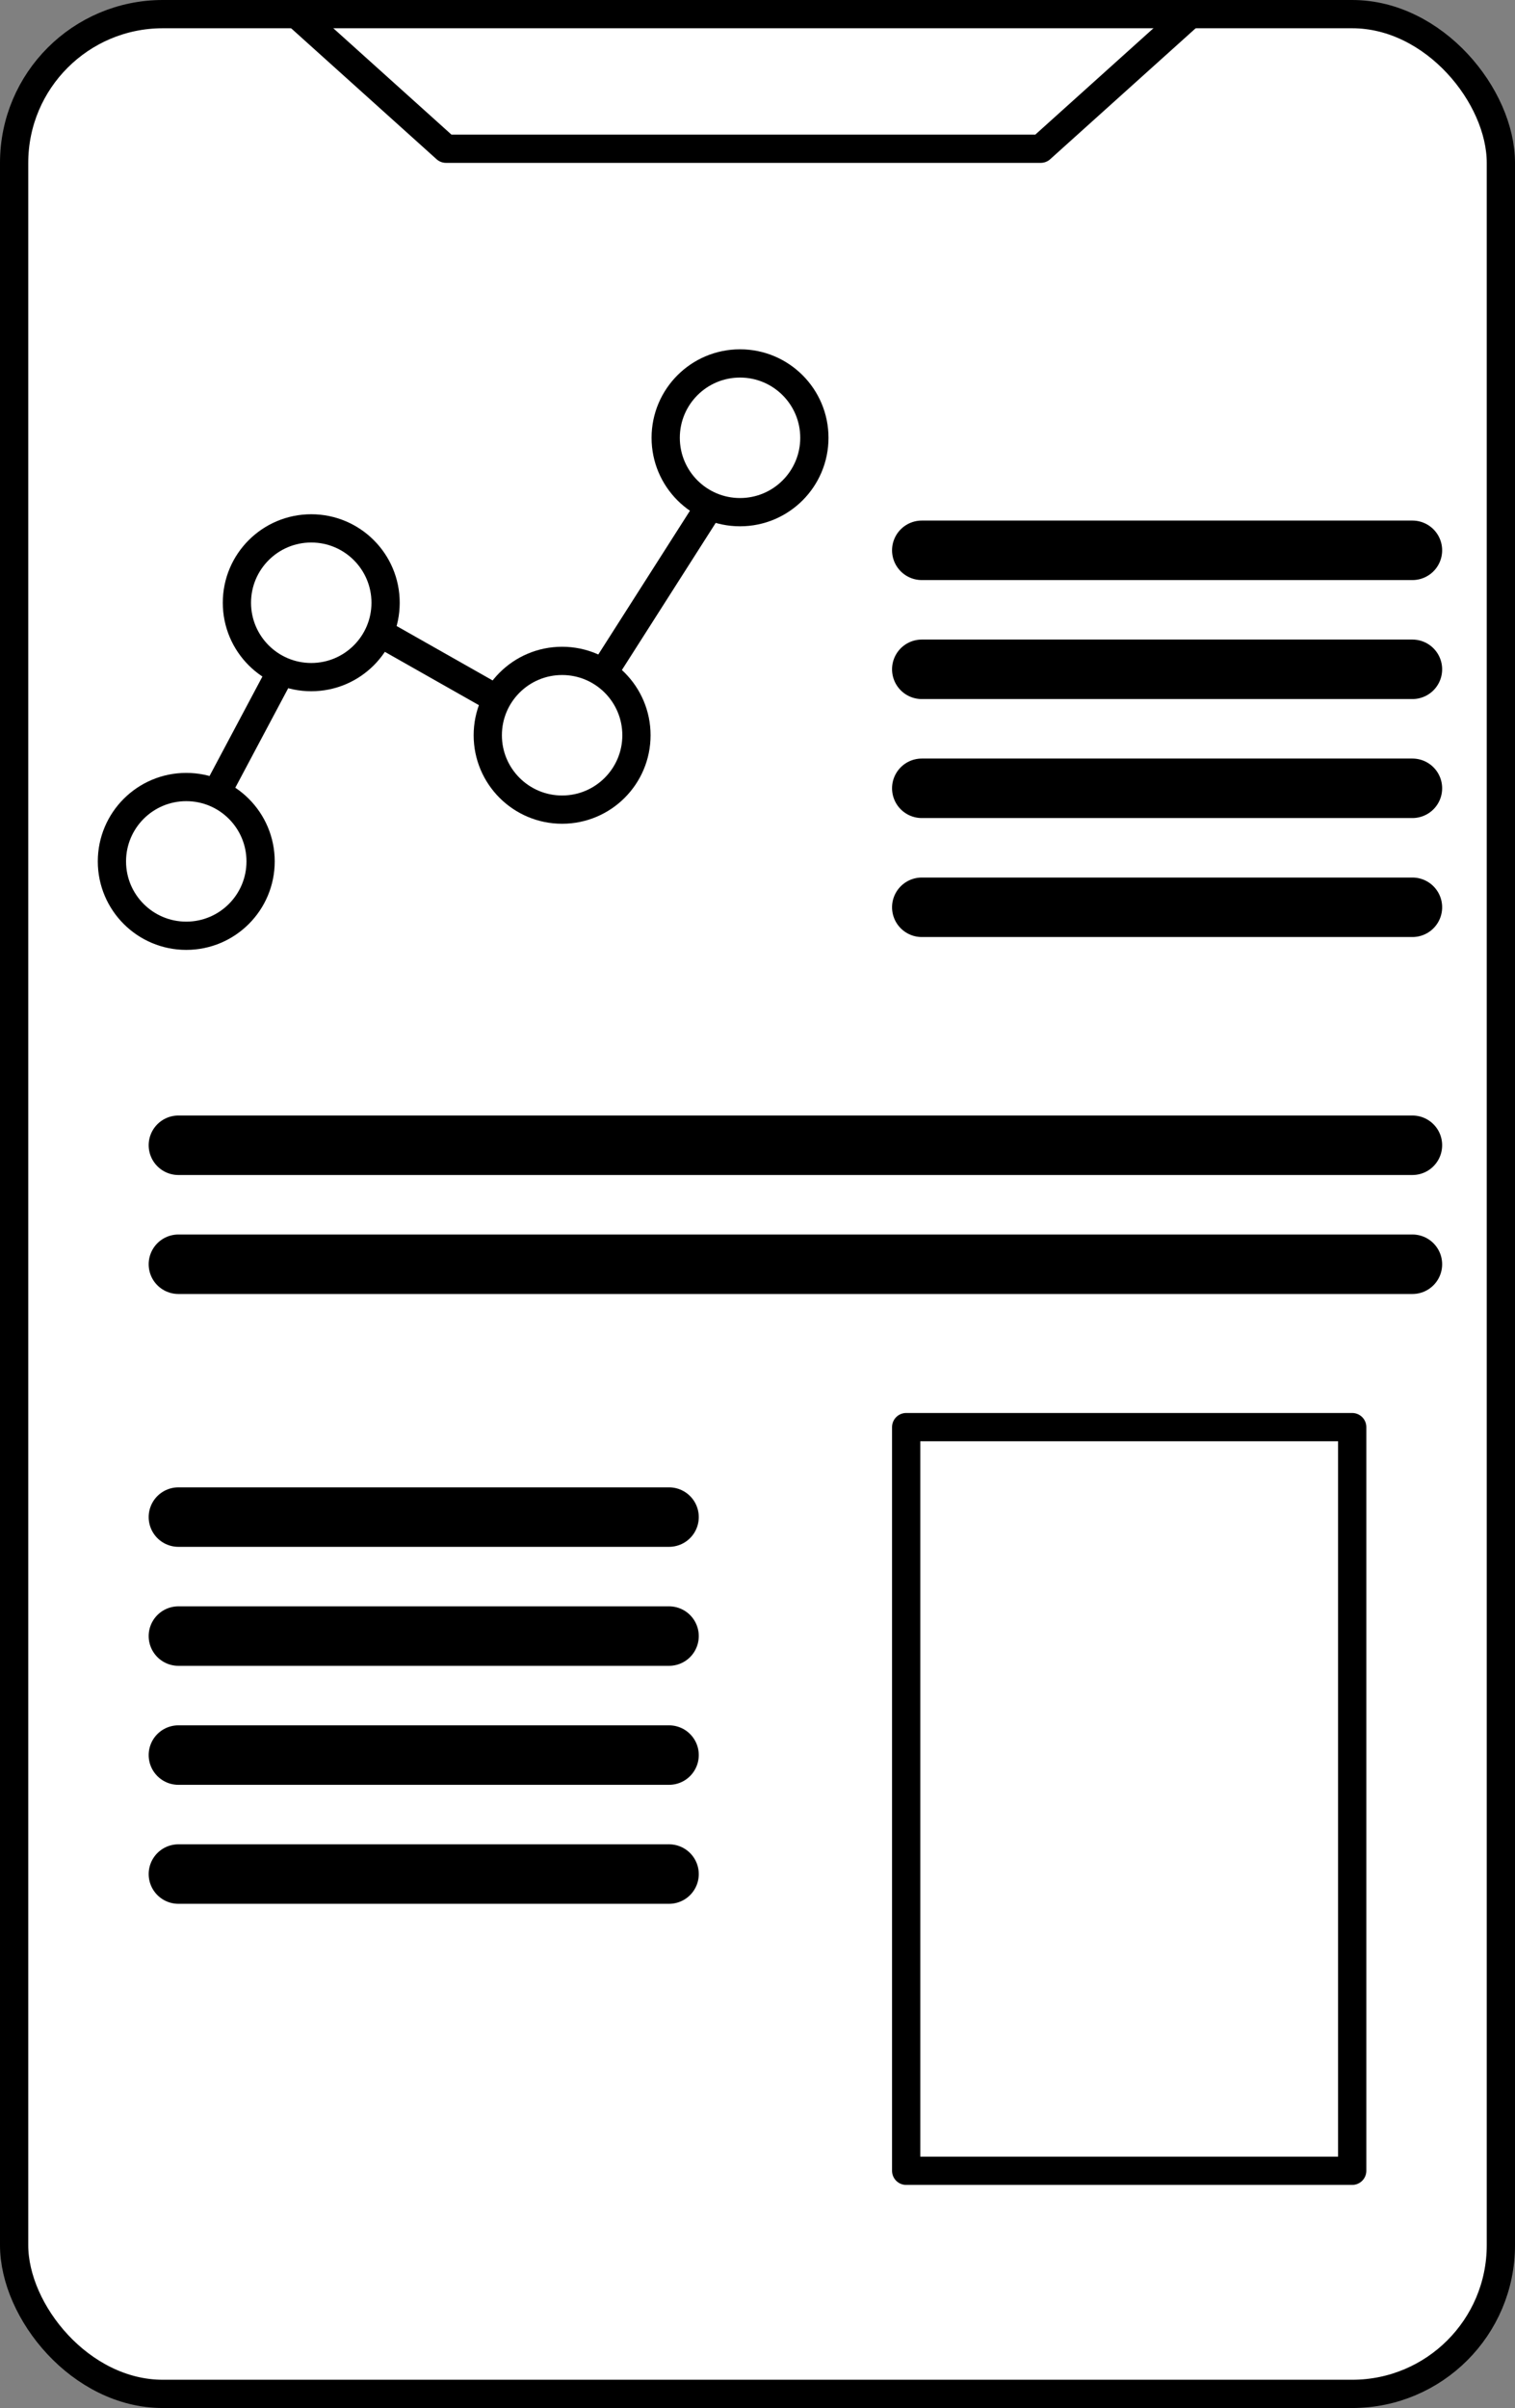 <?xml version="1.0" encoding="UTF-8" standalone="no"?>
<!-- Created with Inkscape (http://www.inkscape.org/) -->

<svg
   width="101.9mm"
   height="161.9mm"
   viewBox="0 0 101.9 161.9"
   version="1.1"
   id="svg1"
   inkscape:version="1.4.2 (ebf0e940d0, 2025-05-08)"
   sodipodi:docname="report.svg"
   xmlns:inkscape="http://www.inkscape.org/namespaces/inkscape"
   xmlns:sodipodi="http://sodipodi.sourceforge.net/DTD/sodipodi-0.dtd"
   xmlns="http://www.w3.org/2000/svg"
   xmlns:svg="http://www.w3.org/2000/svg">
  <rect x="0" y="0" width="101.9" height="161.9" fill="#808080" stroke="none"/>
  <sodipodi:namedview
     id="namedview1"
     pagecolor="#505050"
     bordercolor="#eeeeee"
     borderopacity="1"
     inkscape:showpageshadow="0"
     inkscape:pageopacity="0"
     inkscape:pagecheckerboard="0"
     inkscape:deskcolor="#505050"
     inkscape:document-units="mm"
     inkscape:zoom="0.77415123"
     inkscape:cx="294.5161"
     inkscape:cy="309.37108"
     inkscape:window-width="1278"
     inkscape:window-height="1414"
     inkscape:window-x="0"
     inkscape:window-y="0"
     inkscape:window-maximized="0"
     inkscape:current-layer="g4" />
  <defs
     id="defs1" />
  <g
     inkscape:label="Layer 1"
     inkscape:groupmode="layer"
     id="layer1"
     transform="translate(-20,-20)">
    <g
       id="g4"
       inkscape:label="clip">
      <rect
         style="fill:#ffffff;stroke:#000000;stroke-width:1.9;stroke-linejoin:round;stroke-opacity:1"
         id="rect1"
         width="100"
         height="160"
         x="20.95"
         y="20.95"
         rx="10"
         ry="10" />
      <path
         style="fill:none;stroke:#000000;stroke-width:1.9;stroke-linejoin:round;stroke-opacity:1"
         d="m 40,21 10,9 h 40 l 10,-9"
         id="path1"
         sodipodi:nodetypes="cccc" />
      <rect
         style="fill:none;stroke:#000000;stroke-width:1.9;stroke-linejoin:round;stroke-opacity:1"
         id="rect4"
         width="30"
         height="50"
         x="80.95"
         y="115.95" />
      <path
         style="fill:none;stroke:#000000;stroke-width:4;stroke-linecap:round;stroke-linejoin:round;stroke-dasharray:none;stroke-opacity:1"
         d="m 82,57 h 33"
         id="path4"
         sodipodi:nodetypes="cc" />
      <path
         style="fill:none;stroke:#000000;stroke-width:4;stroke-linecap:round;stroke-linejoin:round;stroke-dasharray:none;stroke-opacity:1"
         d="m 82,65 h 33"
         id="path4-6"
         sodipodi:nodetypes="cc" />
      <path
         style="fill:none;stroke:#000000;stroke-width:4;stroke-linecap:round;stroke-linejoin:round;stroke-dasharray:none;stroke-opacity:1"
         d="m 82,73 h 33"
         id="path4-6-1"
         sodipodi:nodetypes="cc" />
      <path
         style="fill:none;stroke:#000000;stroke-width:4;stroke-linecap:round;stroke-linejoin:round;stroke-dasharray:none;stroke-opacity:1"
         d="m 82,81 h 33"
         id="path4-6-1-4"
         sodipodi:nodetypes="cc" />
      <path
         style="fill:none;stroke:#000000;stroke-width:4;stroke-linecap:round;stroke-linejoin:round;stroke-dasharray:none;stroke-opacity:1"
         d="M 32,122 H 65"
         id="path4-0"
         sodipodi:nodetypes="cc" />
      <path
         style="fill:none;stroke:#000000;stroke-width:4;stroke-linecap:round;stroke-linejoin:round;stroke-dasharray:none;stroke-opacity:1"
         d="m 32,97 h 83"
         id="path4-0-7"
         sodipodi:nodetypes="cc" />
      <path
         style="fill:none;stroke:#000000;stroke-width:4;stroke-linecap:round;stroke-linejoin:round;stroke-dasharray:none;stroke-opacity:1"
         d="m 32,105 h 83"
         id="path4-0-7-4"
         sodipodi:nodetypes="cc" />
      <path
         style="fill:none;stroke:#000000;stroke-width:4;stroke-linecap:round;stroke-linejoin:round;stroke-dasharray:none;stroke-opacity:1"
         d="M 32,130 H 65"
         id="path4-6-4"
         sodipodi:nodetypes="cc" />
      <path
         style="fill:none;stroke:#000000;stroke-width:4;stroke-linecap:round;stroke-linejoin:round;stroke-dasharray:none;stroke-opacity:1"
         d="M 32,138 H 65"
         id="path4-6-1-44"
         sodipodi:nodetypes="cc" />
      <path
         style="fill:none;stroke:#000000;stroke-width:4;stroke-linecap:round;stroke-linejoin:round;stroke-dasharray:none;stroke-opacity:1"
         d="M 32,146 H 65"
         id="path4-6-1-4-4"
         sodipodi:nodetypes="cc" />
    </g>
    <g
       id="g3"
       inkscape:label="points">
      <circle
         style="fill:none;stroke:#000000;stroke-width:1.9;stroke-linejoin:round;stroke-opacity:1"
         id="path2"
         cx="32.528"
         cy="77.915"
         r="5" />
      <circle
         style="fill:none;stroke:#000000;stroke-width:1.9;stroke-linejoin:round;stroke-opacity:1"
         id="path2-3"
         cx="40.935"
         cy="60.525"
         r="5" />
      <circle
         style="fill:none;stroke:#000000;stroke-width:1.9;stroke-linejoin:round;stroke-opacity:1"
         id="path2-3-2"
         cx="57.808"
         cy="69.434"
         r="5" />
      <circle
         style="fill:none;stroke:#000000;stroke-width:1.9;stroke-linejoin:round;stroke-opacity:1"
         id="path2-3-8"
         cx="69.775"
         cy="49.435"
         r="5" />
      <path
         style="fill:none;stroke:#000000;stroke-width:1.9;stroke-linejoin:round;stroke-opacity:1"
         d="m 34.519,73.396 4.272,-8.032 M 53.015,66.774 45.325,62.416 M 60.602,65.205 67.775,53.96"
         id="path3"
         sodipodi:nodetypes="cccccc" />
    </g>
  </g>
</svg>
